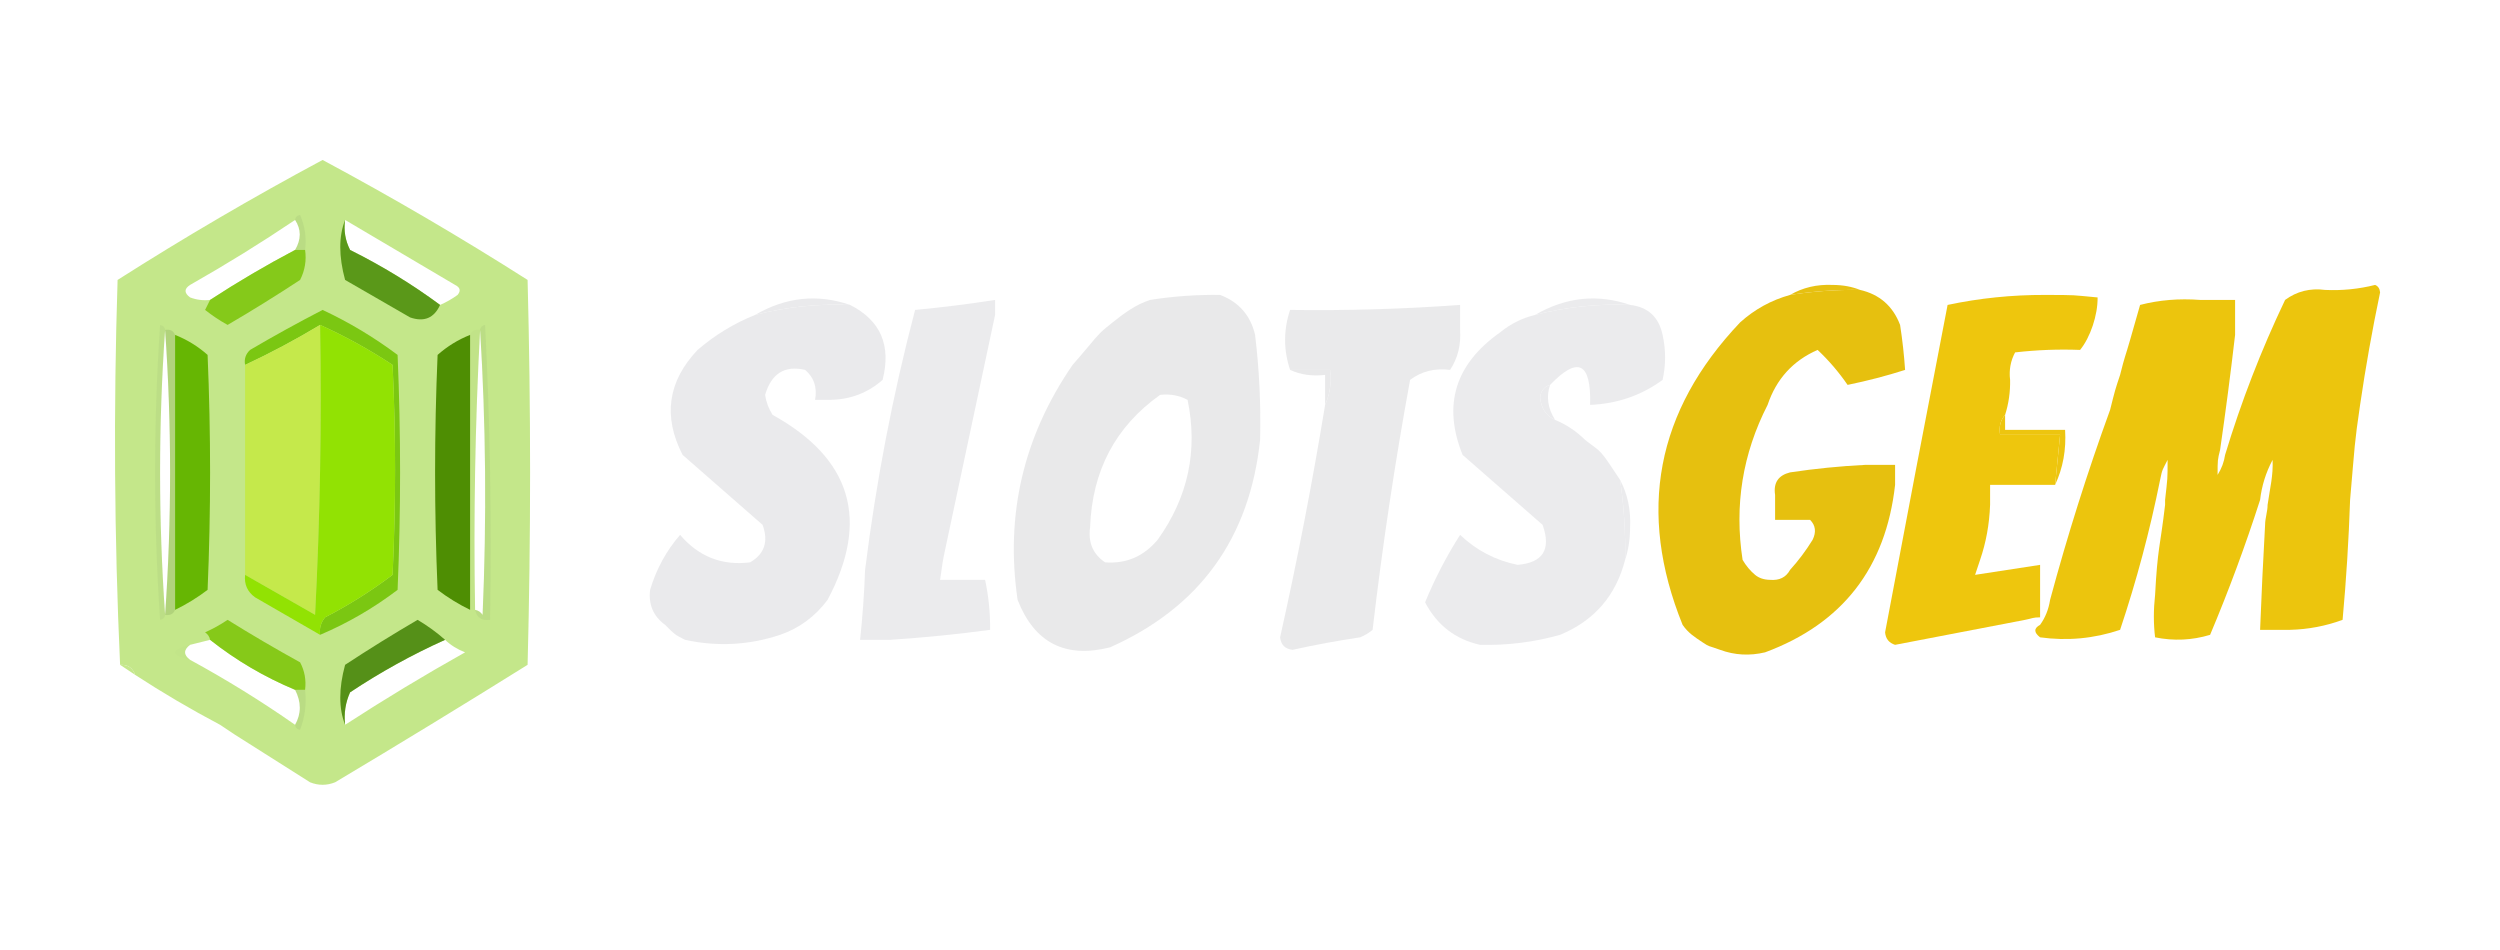 <svg width="816" height="310" viewBox="0 0 816 310" fill="none" xmlns="http://www.w3.org/2000/svg">
<path opacity="0.994" fill-rule="evenodd" clip-rule="evenodd" d="M76.734 239.843C74.286 238.211 74.286 238.211 71.838 236.579C62.309 231.546 53.061 226.108 44.094 220.264C43.322 217.97 41.69 216.881 39.198 217C37.3 175.4 37.028 133.524 38.382 91.369C60.25 77.451 82.555 64.399 105.294 52.211C128.034 64.399 150.338 77.451 172.206 91.369C173.295 133.247 173.295 175.123 172.206 217C151.398 229.986 130.454 242.766 109.374 255.343C106.654 256.431 103.934 256.431 101.214 255.343C92.949 250.136 84.789 244.969 76.734 239.843ZM96.318 71.79C98.345 74.872 98.345 78.135 96.318 81.579C86.744 86.631 77.496 92.069 68.574 97.895C66.333 98.151 64.157 97.879 62.046 97.079C60.07 95.622 60.07 94.263 62.046 93C73.848 86.298 85.272 79.228 96.318 71.79ZM112.638 71.79C124.561 78.842 136.529 85.911 148.542 93C150.209 93.82 150.481 94.906 149.358 96.264C147.542 97.577 145.638 98.665 143.646 99.527C134.503 92.767 124.711 86.784 114.27 81.579C112.694 78.486 112.15 75.223 112.638 71.79ZM53.886 107.685C56.062 138.685 56.062 169.685 53.886 200.685C51.71 169.685 51.71 138.685 53.886 107.685ZM156.702 107.685C158.599 138.406 158.871 169.406 157.518 200.685C156.894 199.777 156.078 199.234 155.07 199.053C154.548 168.472 155.092 138.016 156.702 107.685ZM68.574 208.843C77.003 215.509 86.251 220.949 96.318 225.158C98.369 229.141 98.369 232.947 96.318 236.579C85.364 228.919 73.939 221.849 62.046 215.369C59.87 213.737 59.87 212.106 62.046 210.474C64.222 209.931 66.398 209.386 68.574 208.843ZM145.278 208.843C147.074 210.569 149.25 211.929 151.806 212.921C138.434 220.415 125.378 228.302 112.638 236.579C112.22 232.84 112.764 229.304 114.27 225.974C124.17 219.396 134.506 213.685 145.278 208.843Z" fill="#C4E78A"/>
<path opacity="0.063" fill-rule="evenodd" clip-rule="evenodd" d="M96.318 71.79C96.416 70.904 96.96 70.361 97.95 70.158C99.54 73.818 100.084 77.624 99.582 81.579C98.494 81.579 97.406 81.579 96.318 81.579C98.345 78.135 98.345 74.872 96.318 71.79Z" fill="#2A3633"/>
<path opacity="0.992" fill-rule="evenodd" clip-rule="evenodd" d="M112.639 71.789C112.151 75.222 112.695 78.485 114.271 81.579C124.711 86.783 134.503 92.766 143.647 99.526C141.679 103.832 138.415 105.191 133.855 103.605C126.783 99.526 119.71 95.447 112.639 91.368C110.542 83.644 110.542 77.118 112.639 71.789Z" fill="#599719"/>
<path opacity="0.996" fill-rule="evenodd" clip-rule="evenodd" d="M96.318 81.578C97.406 81.578 98.494 81.578 99.582 81.578C100.07 85.011 99.526 88.274 97.95 91.368C90.199 96.466 82.311 101.361 74.286 106.052C71.698 104.623 69.25 102.991 66.942 101.157C67.534 100.043 68.078 98.954 68.574 97.894C77.496 92.067 86.744 86.629 96.318 81.578Z" fill="#85C91A"/>
<path opacity="0.99" fill-rule="evenodd" clip-rule="evenodd" d="M607.134 94.632C599.459 94.529 591.842 95.074 584.286 96.264C588.394 93.86 593.017 92.772 598.158 93C601.476 93.01 604.467 93.553 607.134 94.632Z" fill="#E7C111"/>
<path opacity="0.994" fill-rule="evenodd" clip-rule="evenodd" d="M607.134 94.631C613.49 96.088 617.843 99.895 620.19 106.052C620.945 110.918 621.489 115.813 621.822 120.737C615.849 122.65 609.593 124.282 603.054 125.631C600.149 121.412 596.885 117.606 593.262 114.21C585.224 117.73 579.785 123.713 576.942 132.158C568.769 148.134 566.048 164.993 568.782 182.737C569.921 184.68 571.28 186.311 572.862 187.631C574.125 188.687 575.757 189.23 577.758 189.263C580.785 189.524 582.961 188.436 584.286 186C587.008 182.998 589.456 179.735 591.63 176.21C592.878 173.655 592.606 171.48 590.814 169.684C587.006 169.684 583.197 169.684 579.39 169.684C579.39 166.964 579.39 164.246 579.39 161.526C578.797 157.592 580.429 155.145 584.286 154.184C592.415 152.964 600.575 152.148 608.766 151.737C612.03 151.737 615.294 151.737 618.558 151.737C618.558 153.912 618.558 156.088 618.558 158.263C615.522 185.342 601.378 203.56 576.126 212.921C571.08 214.122 566.184 213.849 561.438 212.105C557.358 210.606 558.175 211.29 555.726 209.658C553.139 207.934 551.04 206.625 549.198 203.947C534.283 167.049 540.54 134.145 567.966 105.237C572.708 100.964 578.148 97.971 584.286 96.263C591.842 95.073 599.458 94.529 607.134 94.631Z" fill="#E6C00F"/>
<path opacity="0.995" fill-rule="evenodd" clip-rule="evenodd" d="M775.231 93C776.205 93.383 776.748 94.199 776.863 95.447C774.305 107.642 772.128 119.879 770.335 132.158C768.428 145.211 768.702 144.395 767.071 163.158C766.63 176.227 765.814 189.279 764.623 202.316C759.132 204.337 753.42 205.426 747.487 205.579C744.223 205.579 740.959 205.579 737.695 205.579C738.14 194.151 738.684 182.73 739.327 171.316C739.327 169.141 740.142 166.964 740.142 164.789C740.958 159.079 741.998 155.294 741.775 150.105C739.586 154.22 738.227 158.572 737.695 163.158C732.887 178.128 727.446 192.812 721.375 207.211C715.486 208.994 709.502 209.266 703.423 208.026C702.889 203.646 702.889 199.023 703.423 194.158C704.238 178.658 705.055 178.658 706.687 164.789C706.687 164.246 706.687 163.701 706.687 163.158C707.502 155.816 707.502 156.632 707.503 150.105C705.87 153.368 705.793 152.954 705.055 156.632C701.727 173.199 697.376 189.514 691.999 205.579C683.484 208.442 674.781 209.258 665.887 208.026C663.807 206.432 663.807 205.072 665.887 203.947C667.579 201.614 668.667 198.894 669.151 195.789C674.84 174.683 681.368 154.016 688.735 133.789C690.366 127.263 690.366 127.263 691.999 122.368C693.63 115.842 693.63 116.658 695.263 110.947C696.978 104.949 696.894 105.237 698.527 99.526C704.725 97.922 711.253 97.377 718.111 97.895C721.918 97.895 725.727 97.895 729.535 97.895C729.535 101.701 729.535 105.509 729.535 109.316C728.08 121.848 726.448 134.357 724.639 146.842C723.822 150.105 723.822 150.105 723.823 155C725.113 152.969 725.929 150.794 726.271 148.474C731.508 131.14 738.036 114.281 745.855 97.895C749.691 95.074 754.044 93.986 758.911 94.632C764.463 94.889 769.904 94.344 775.231 93Z" fill="#ECC50D"/>
<path opacity="0.991" fill-rule="evenodd" clip-rule="evenodd" d="M398.239 96.262C404.376 98.589 408.183 102.94 409.663 109.315C411.036 120.679 411.579 132.1 411.295 143.578C407.912 175.676 391.592 198.246 362.335 211.289C347.704 214.989 337.642 209.822 332.143 195.789C328.076 167.991 334.061 142.429 350.095 119.104C351.791 117.13 352.543 116.332 354.991 113.394C359.07 108.5 359.07 108.5 363.151 105.236C366.882 102.252 370.708 99.416 375.391 97.894C382.948 96.704 390.564 96.159 398.239 96.262ZM378.655 128.894C381.865 128.504 384.859 129.047 387.631 130.525C391.062 147.094 387.798 162.323 377.839 176.21C373.278 181.623 367.566 184.071 360.703 183.552C356.749 180.876 355.117 177.069 355.807 172.131C356.47 153.658 364.085 139.246 378.655 128.894Z" fill="#E9E9EA"/>
<path opacity="0.992" fill-rule="evenodd" clip-rule="evenodd" d="M667.518 96.264C678.314 96.3 675.678 96.264 684.654 97.083C684.742 102.781 682.294 110.12 678.942 114.212C671.849 113.941 664.778 114.214 657.726 115.028C656.247 117.8 655.704 120.792 656.094 124.001C656.179 127.922 655.635 131.729 654.462 135.422C652.938 137.165 652.393 139.34 652.83 141.949C659.358 141.949 665.886 141.949 672.414 141.949C671.87 147.387 671.325 152.826 670.782 158.265C670.238 158.265 669.693 158.265 669.15 158.265C662.622 158.265 656.094 158.265 649.566 158.265C649.566 160.439 649.566 162.616 649.566 164.791C649.328 171.133 648.239 177.116 646.302 182.738C645.486 185.185 645.486 185.185 644.67 187.633C651.741 186.545 658.814 185.458 665.886 184.37C665.886 189.808 665.886 196.062 665.886 201.501C663.438 201.501 663.438 201.845 660.99 202.317C647.043 205.009 632.898 207.727 618.558 210.475C616.567 209.844 615.478 208.485 615.294 206.396C622.005 170.761 628.805 135.139 635.694 99.528C646.114 97.317 656.722 96.229 667.518 96.264Z" fill="#EDC50C"/>
<path fill-rule="evenodd" clip-rule="evenodd" d="M277.47 99.526C266.934 99.089 256.598 100.177 246.462 102.789C256.495 96.96 266.831 95.871 277.47 99.526Z" fill="#EAEAEC"/>
<path opacity="0.987" fill-rule="evenodd" clip-rule="evenodd" d="M324.798 102.789C319.351 128.394 313.91 153.956 308.478 179.473C307.61 183.552 307.662 183.552 306.846 189.263C311.742 189.263 316.638 189.263 321.534 189.263C322.688 194.624 323.232 200.062 323.166 205.579C312.555 207.019 301.676 208.106 290.526 208.842C287.262 208.842 283.998 208.842 280.734 208.842C281.547 201.252 282.091 193.637 282.366 186C285.96 157.167 291.399 128.886 298.686 101.158C307.432 100.337 316.137 99.249 324.798 97.894C324.798 99.526 324.798 101.158 324.798 102.789Z" fill="#EBEBED"/>
<path opacity="0.99" fill-rule="evenodd" clip-rule="evenodd" d="M532.063 99.526C521.526 99.089 511.191 100.177 501.055 102.789C511.088 96.96 521.424 95.871 532.063 99.526Z" fill="#EBEBED"/>
<path opacity="0.991" fill-rule="evenodd" clip-rule="evenodd" d="M277.47 99.526C287.425 104.57 290.962 112.728 288.078 123.999C283.269 128.235 277.557 130.411 270.942 130.526C269.31 130.526 267.678 130.526 266.046 130.526C266.774 126.43 265.687 123.167 262.782 120.736C256.142 119.181 251.791 121.901 249.726 128.894C250.084 131.24 250.9 133.415 252.174 135.42C277.965 149.68 283.948 169.804 270.126 195.789C266.045 201.251 260.876 205.059 254.622 207.21C244.425 210.592 234.088 211.135 223.614 208.841C220.351 207.21 220.351 207.21 217.086 203.947C213.251 201.152 211.619 197.344 212.19 192.526C214.22 185.738 217.484 179.755 221.982 174.578C228.06 181.702 235.676 184.694 244.83 183.552C249.529 180.834 250.888 176.755 248.91 171.315C240.207 163.701 231.502 156.088 222.798 148.473C216.337 135.913 217.969 124.492 227.694 114.21C233.362 109.341 239.618 105.535 246.462 102.789C256.599 100.177 266.934 99.088 277.47 99.526Z" fill="#EAEAEC"/>
<path opacity="0.987" fill-rule="evenodd" clip-rule="evenodd" d="M476.574 107.683C476.91 112.57 475.824 116.921 473.31 120.736C468.328 120.101 463.975 121.188 460.254 123.999C455.293 151.044 451.213 178.236 448.014 205.578C446.79 206.599 445.429 207.415 443.934 208.025C436.533 209.122 429.189 210.483 421.902 212.104C419.454 211.832 418.095 210.473 417.822 208.025C423.454 182.862 428.35 157.572 432.51 132.157C434.09 128.719 434.635 124.911 434.142 120.736C429.79 120.736 425.439 120.736 421.086 120.736C418.911 114.21 418.911 107.683 421.086 101.157C439.616 101.418 458.111 100.873 476.574 99.525C476.574 102.245 476.574 104.963 476.574 107.683Z" fill="#EAEAEB"/>
<path opacity="0.99" fill-rule="evenodd" clip-rule="evenodd" d="M532.062 99.526C537.903 100.196 541.44 103.459 542.67 109.315C543.759 114.21 543.759 119.105 542.67 123.999C535.741 129.075 527.853 131.793 519.006 132.157C519.406 118.308 515.055 116.133 505.95 125.631C504 126.228 502.913 127.587 502.686 129.71C503.01 133.275 504.642 135.722 507.582 137.052C511.298 138.6 514.562 140.775 517.374 143.578C521.454 146.843 521.913 146.301 525.534 151.736C527.166 154.185 527.166 154.185 528.798 156.631C530.063 165.273 530.607 173.975 530.43 182.736C527.445 194.423 520.374 202.581 509.214 207.21C500.695 209.607 491.99 210.695 483.102 210.473C475.037 208.678 469.054 204.056 465.15 196.605C468.321 188.904 472.129 181.561 476.574 174.578C481.909 179.646 488.165 182.909 495.342 184.368C503.648 183.671 506.368 179.32 503.502 171.315C494.799 163.701 486.094 156.088 477.39 148.473C470.841 132.201 474.921 118.878 489.63 108.499C493.02 105.717 496.828 103.813 501.054 102.789C511.191 100.177 521.526 99.088 532.062 99.526Z" fill="#EBEBED"/>
<path fill-rule="evenodd" clip-rule="evenodd" d="M104.478 207.211C104.2 205.054 104.745 203.15 106.11 201.5C113.867 197.49 121.211 192.866 128.142 187.632C129.23 164.79 129.23 141.948 128.142 119.106C120.559 114.093 112.671 109.744 104.478 106.053C96.533 110.84 88.373 115.19 79.998 119.106C79.641 117.188 80.184 115.557 81.63 114.211C89.413 109.641 97.301 105.291 105.294 101.158C113.968 105.221 122.128 110.116 129.774 115.842C130.862 141.404 130.862 166.965 129.774 192.527C121.92 198.49 113.488 203.385 104.478 207.211Z" fill="#7BC712"/>
<path fill-rule="evenodd" clip-rule="evenodd" d="M104.478 106.053C105.021 137.616 104.477 169.159 102.846 200.684C95.185 196.313 87.569 191.964 79.998 187.632C79.998 164.79 79.998 141.947 79.998 119.105C88.373 115.19 96.533 110.84 104.478 106.053Z" fill="#C5E94B"/>
<path fill-rule="evenodd" clip-rule="evenodd" d="M104.478 106.053C112.671 109.743 120.558 114.093 128.142 119.105C129.23 141.947 129.23 164.79 128.142 187.632C121.21 192.866 113.866 197.49 106.11 201.5C104.744 203.15 104.2 205.054 104.478 207.211C97.451 203.151 90.379 199.072 83.262 194.974C80.754 193.163 79.666 190.715 79.998 187.632C87.569 191.964 95.185 196.313 102.846 200.684C104.477 169.159 105.021 137.616 104.478 106.053Z" fill="#92E203"/>
<path opacity="0.992" fill-rule="evenodd" clip-rule="evenodd" d="M57.15 109.316C61.05 110.86 64.586 113.035 67.758 115.843C68.846 141.405 68.846 166.965 67.758 192.527C64.41 195.069 60.874 197.245 57.15 199.053C57.15 169.142 57.15 139.228 57.15 109.316Z" fill="#65B503"/>
<path opacity="0.979" fill-rule="evenodd" clip-rule="evenodd" d="M153.439 109.316C153.439 139.228 153.439 169.142 153.439 199.053C149.715 197.245 146.179 195.069 142.831 192.527C141.743 166.965 141.743 141.405 142.831 115.843C146.003 113.035 149.539 110.86 153.439 109.316Z" fill="#4C8C00"/>
<path opacity="0.99" fill-rule="evenodd" clip-rule="evenodd" d="M421.086 120.736C425.438 120.736 429.789 120.736 434.142 120.736C434.635 124.912 434.09 128.72 432.51 132.157C432.51 128.894 432.51 125.631 432.51 122.368C428.334 122.861 424.525 122.316 421.086 120.736Z" fill="#E9E9EA"/>
<path opacity="0.132" fill-rule="evenodd" clip-rule="evenodd" d="M53.887 107.685C55.505 107.404 56.593 107.949 57.151 109.316C57.151 139.228 57.151 169.142 57.151 199.053C56.593 200.421 55.505 200.965 53.887 200.685C56.063 169.685 56.063 138.685 53.887 107.685Z" fill="#2F4C17"/>
<path opacity="0.99" fill-rule="evenodd" clip-rule="evenodd" d="M505.951 125.631C504.638 129.442 505.182 133.25 507.583 137.052C504.642 135.722 503.01 133.275 502.687 129.71C502.913 127.587 504 126.228 505.951 125.631Z" fill="#EBEBED"/>
<path opacity="0.047" fill-rule="evenodd" clip-rule="evenodd" d="M53.886 107.684C51.71 138.684 51.71 169.684 53.886 200.684C53.788 201.57 53.244 202.114 52.254 202.316C50.078 170.228 50.078 138.141 52.254 106.053C53.244 106.255 53.788 106.798 53.886 107.684Z" fill="#282D2D"/>
<path opacity="0.99" fill-rule="evenodd" clip-rule="evenodd" d="M654.462 135.422C654.462 137.053 654.462 138.685 654.462 140.317C660.99 140.317 667.518 140.317 674.046 140.317C674.452 146.774 673.363 152.756 670.782 158.264C671.325 152.826 671.87 147.386 672.414 141.948C665.886 141.948 659.358 141.948 652.83 141.948C652.392 139.339 652.937 137.164 654.462 135.422Z" fill="#EDC50E"/>
<path opacity="0.016" fill-rule="evenodd" clip-rule="evenodd" d="M156.702 107.685C155.093 138.016 154.549 168.473 155.07 199.053C154.527 199.053 153.982 199.053 153.438 199.053C153.438 169.142 153.438 139.228 153.438 109.316C153.996 107.949 155.084 107.404 156.702 107.685Z" fill="#0D0126"/>
<path opacity="0.067" fill-rule="evenodd" clip-rule="evenodd" d="M156.702 107.684C156.8 106.798 157.344 106.255 158.334 106.053C159.966 138.121 160.51 170.21 159.966 202.316C157.227 202.667 155.595 201.578 155.07 199.053C156.078 199.234 156.894 199.777 157.518 200.684C158.871 169.405 158.599 138.405 156.702 107.684Z" fill="#404D3F"/>
<path opacity="0.99" fill-rule="evenodd" clip-rule="evenodd" d="M528.798 156.631C531.256 161.291 532.343 166.458 532.062 172.131C532.055 175.983 531.512 179.517 530.43 182.736C530.606 173.975 530.063 165.273 528.798 156.631Z" fill="#EBEBED"/>
<path opacity="0.989" fill-rule="evenodd" clip-rule="evenodd" d="M99.582 225.159C98.494 225.159 97.406 225.159 96.318 225.159C86.251 220.949 77.004 215.509 68.574 208.843C68.394 207.836 67.85 207.02 66.942 206.395C69.522 205.242 71.97 203.883 74.286 202.316C82.04 207.144 89.928 211.768 97.95 216.185C99.429 218.957 99.973 221.949 99.582 225.159Z" fill="#85C919"/>
<path opacity="0.988" fill-rule="evenodd" clip-rule="evenodd" d="M145.279 208.843C134.506 213.685 124.17 219.396 114.271 225.974C112.764 229.304 112.22 232.84 112.639 236.58C110.542 231.251 110.542 224.725 112.639 217.001C120.39 211.902 128.278 207.007 136.303 202.316C139.591 204.269 142.584 206.444 145.279 208.843Z" fill="#548F17"/>
<path opacity="0.01" fill-rule="evenodd" clip-rule="evenodd" d="M62.046 210.475C59.87 212.106 59.87 213.738 62.046 215.369C55.518 213.738 55.518 212.106 62.046 210.475Z" fill="#222521"/>
<path fill-rule="evenodd" clip-rule="evenodd" d="M39.198 216.999C41.69 216.88 43.322 217.968 44.094 220.262C41.646 218.631 41.646 218.631 39.198 216.999Z" fill="#C5E88B"/>
<path opacity="0.067" fill-rule="evenodd" clip-rule="evenodd" d="M96.318 225.158C97.406 225.158 98.494 225.158 99.582 225.158C100.094 229.64 99.55 233.992 97.95 238.211C96.96 238.009 96.416 237.465 96.318 236.579C98.369 232.947 98.369 229.141 96.318 225.158Z" fill="#333E31"/>
</svg>

